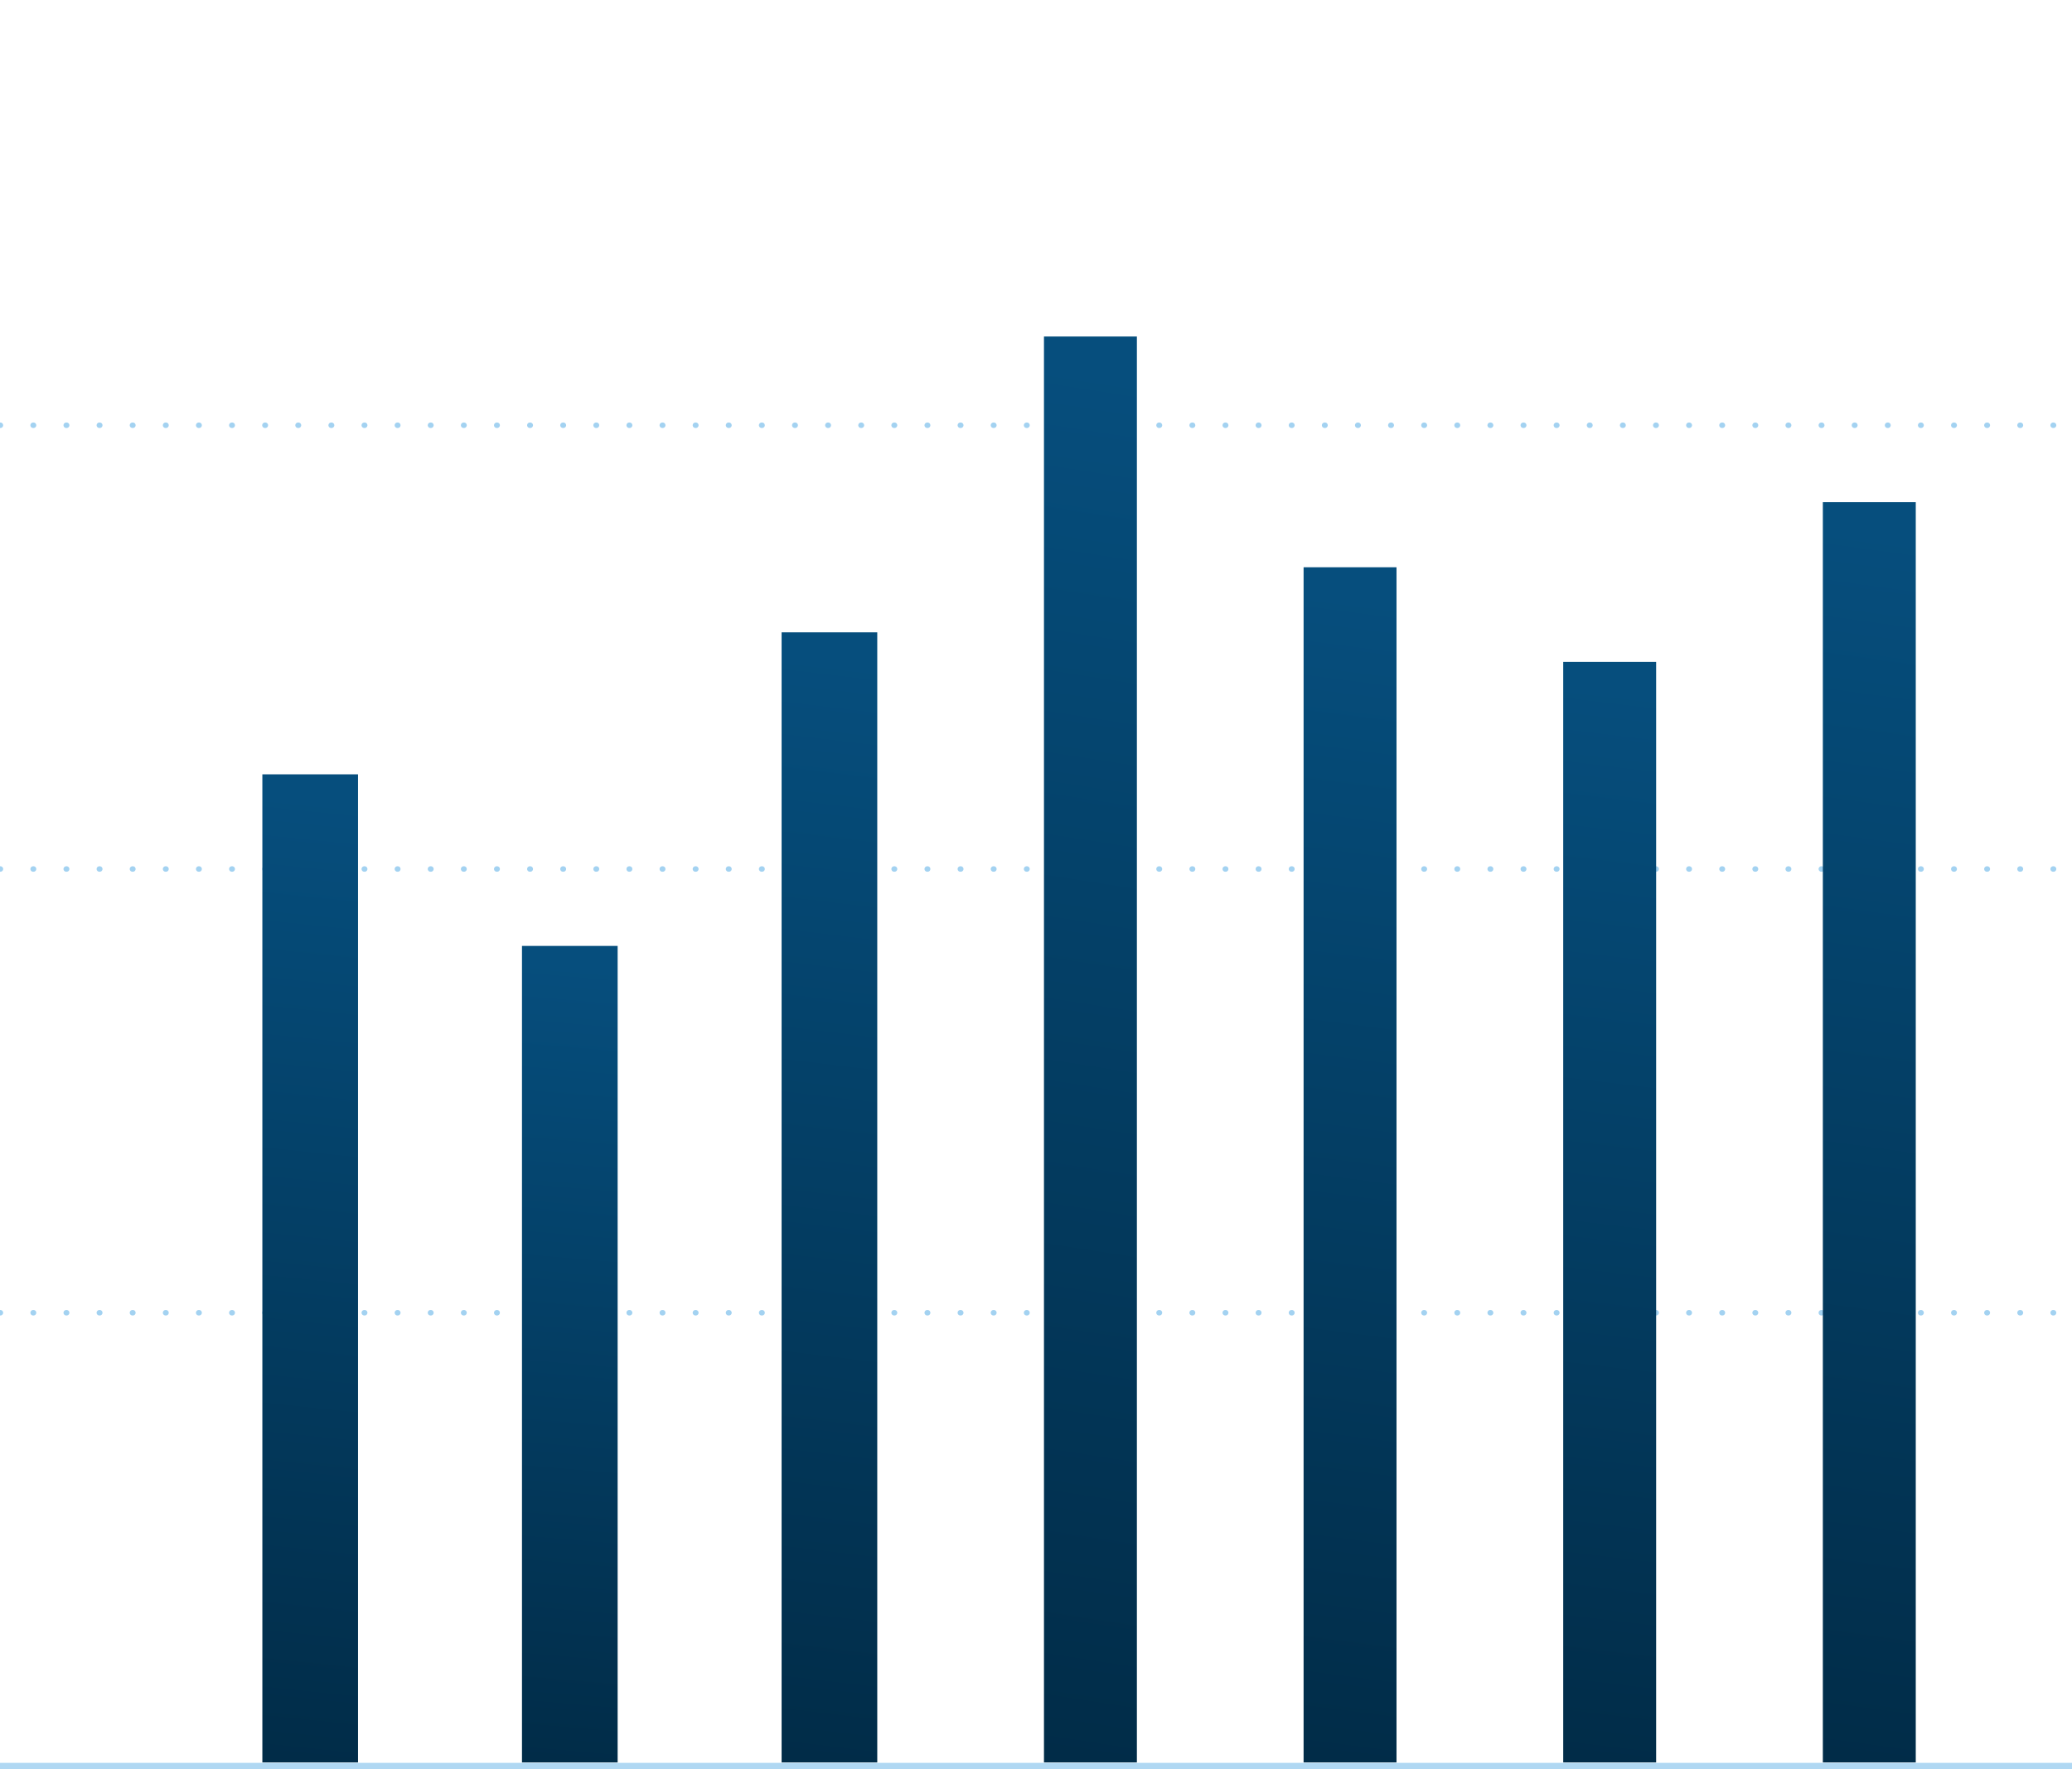 <svg width="336" height="287" viewBox="0 0 336 287" fill="none" xmlns="http://www.w3.org/2000/svg">
<g clip-path="url(#clip0_1851_11126)">
<path d="M5.99478e-06 286.835L522.5 286.835Z" fill="#A3D2F1"/>
<path d="M5.99478e-06 286.835L522.5 286.835" stroke="#B0D8F3" stroke-width="1.773"/>
<path d="M0 212.936H522.5" stroke="#A3D2F1" stroke-width="0.886" stroke-linecap="round" stroke-dasharray="0.07 5.3"/>
<path d="M0 140.958H522.5" stroke="#A3D2F1" stroke-width="0.886" stroke-linecap="round" stroke-dasharray="0.07 5.3"/>
<path d="M0 68.979H522.5" stroke="#A3D2F1" stroke-width="0.886" stroke-linecap="round" stroke-dasharray="0.07 5.3"/>
<rect x="42.545" y="125.602" width="15.511" height="160.273" fill="url(#paint0_linear_1851_11126)"/>
<rect x="169.292" y="54.583" width="15.068" height="231.292" fill="url(#paint1_linear_1851_11126)"/>
<rect x="295.596" y="81.456" width="15.068" height="204.42" fill="url(#paint2_linear_1851_11126)"/>
<rect x="84.646" y="153.435" width="15.511" height="132.441" fill="url(#paint3_linear_1851_11126)"/>
<rect x="211.393" y="92.012" width="15.068" height="193.863" fill="url(#paint4_linear_1851_11126)"/>
<rect x="126.747" y="102.569" width="15.511" height="183.306" fill="url(#paint5_linear_1851_11126)"/>
<rect x="253.495" y="107.367" width="15.068" height="178.507" fill="url(#paint6_linear_1851_11126)"/>
</g>
<defs>
<linearGradient id="paint0_linear_1851_11126" x1="50.336" y1="129.307" x2="34.054" y2="284.166" gradientUnits="userSpaceOnUse">
<stop stop-color="#064E7D"/>
<stop offset="1" stop-color="#012C48"/>
</linearGradient>
<linearGradient id="paint1_linear_1851_11126" x1="176.861" y1="59.931" x2="142.409" y2="280.5" gradientUnits="userSpaceOnUse">
<stop stop-color="#064E7D"/>
<stop offset="1" stop-color="#012C48"/>
</linearGradient>
<linearGradient id="paint2_linear_1851_11126" x1="303.165" y1="86.182" x2="276.113" y2="282.146" gradientUnits="userSpaceOnUse">
<stop stop-color="#064E7D"/>
<stop offset="1" stop-color="#012C48"/>
</linearGradient>
<linearGradient id="paint3_linear_1851_11126" x1="92.437" y1="156.497" x2="81.281" y2="284.91" gradientUnits="userSpaceOnUse">
<stop stop-color="#064E7D"/>
<stop offset="1" stop-color="#012C48"/>
</linearGradient>
<linearGradient id="paint4_linear_1851_11126" x1="218.962" y1="96.494" x2="194.586" y2="282.688" gradientUnits="userSpaceOnUse">
<stop stop-color="#064E7D"/>
<stop offset="1" stop-color="#012C48"/>
</linearGradient>
<linearGradient id="paint5_linear_1851_11126" x1="134.539" y1="106.807" x2="113.312" y2="283.327" gradientUnits="userSpaceOnUse">
<stop stop-color="#064E7D"/>
<stop offset="1" stop-color="#012C48"/>
</linearGradient>
<linearGradient id="paint6_linear_1851_11126" x1="261.063" y1="111.495" x2="240.343" y2="283.381" gradientUnits="userSpaceOnUse">
<stop stop-color="#064E7D"/>
<stop offset="1" stop-color="#012C48"/>
</linearGradient>
<clipPath id="clip0_1851_11126">
<rect width="336" height="287" fill="white"/>
</clipPath>
</defs>
</svg>
